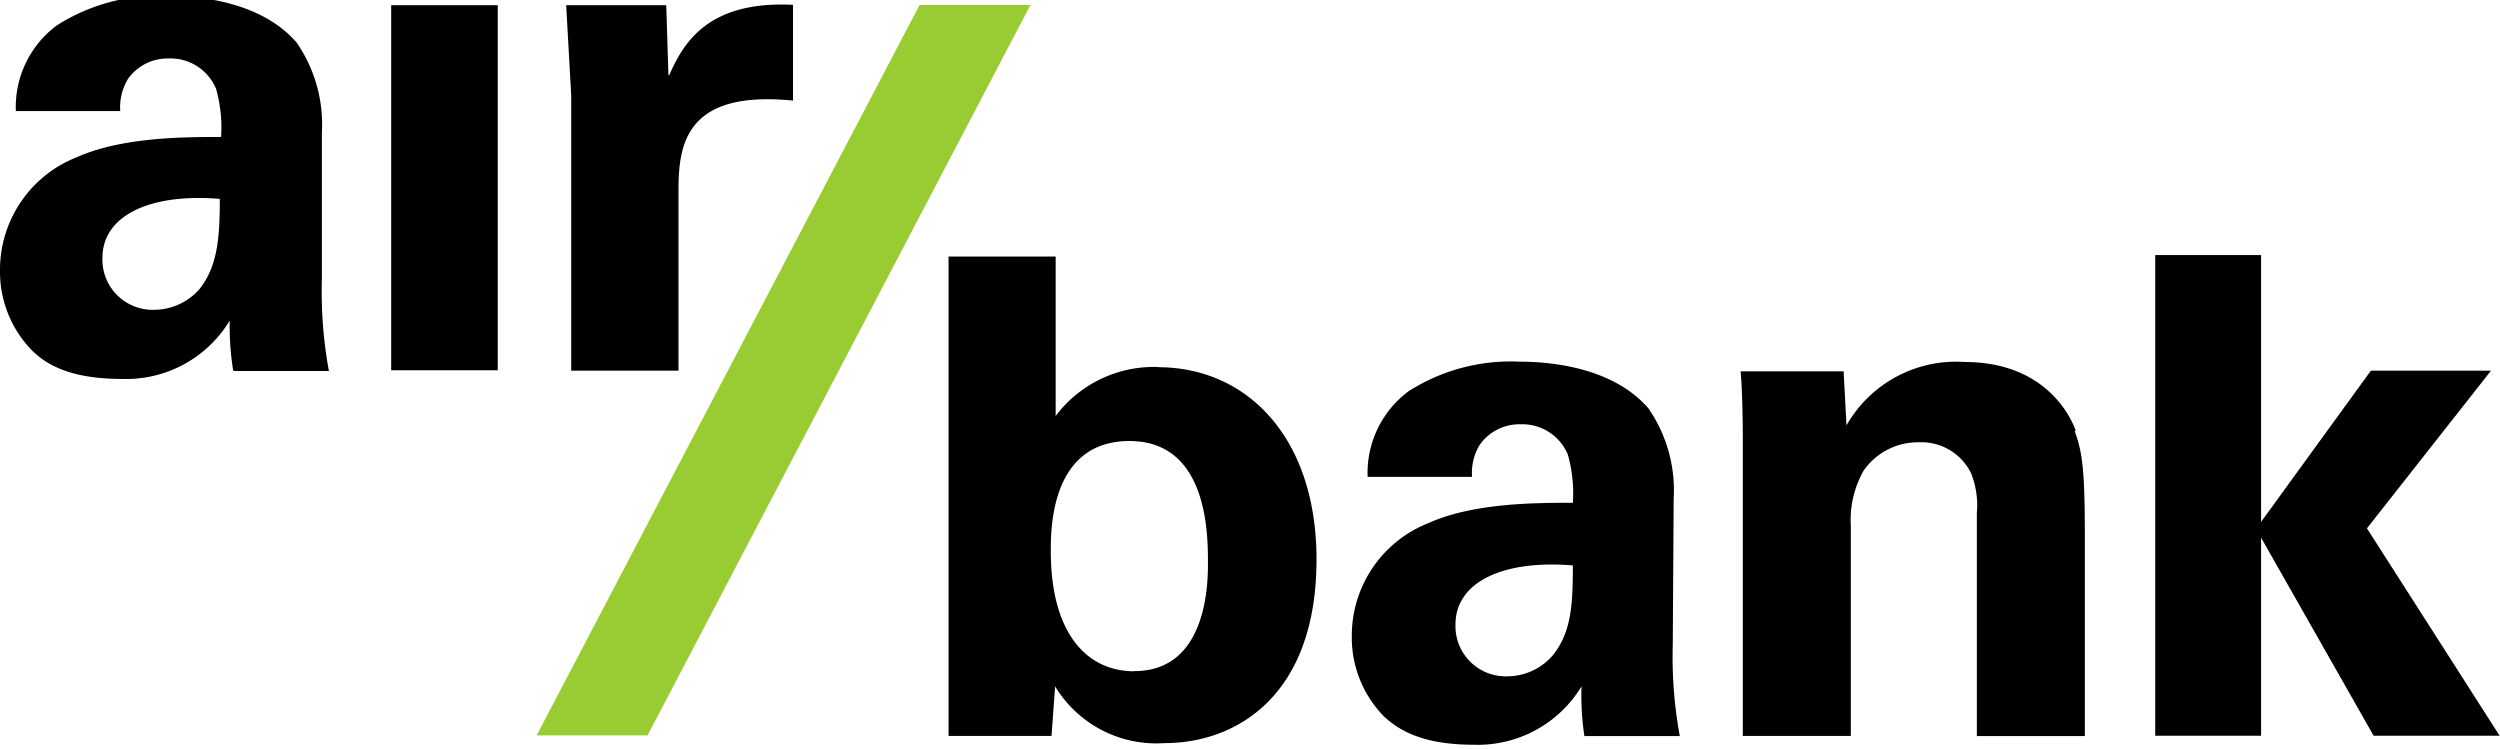 <svg xmlns="http://www.w3.org/2000/svg" width="96.217" height="28.826" viewBox="0 0 138.871 40.356" fill-rule="evenodd"><path d="M5.69 13.704a2.79 2.79 0 002.88 2.88 3.37 3.37 0 002.52-1.16c1-1.28 1.12-2.84 1.12-5-3.8-.32-6.52.88-6.52 3.28zm7.26 6.24a15.73 15.73 0 01-.19-2.76 6.72 6.72 0 01-6 3.24c-2.92 0-4.24-.84-5-1.6A6.26 6.26 0 010 14.384a6.72 6.72 0 014.28-6.28c2.5-1.12 6-1.12 8-1.12a7.88 7.88 0 00-.28-2.68 2.74 2.74 0 00-2.64-1.68 2.7 2.7 0 00-2.24 1.12 3 3 0 00-.44 1.8H.88A5.65 5.65 0 013.16.784a10.55 10.55 0 016.12-1.64c1.68 0 5.2.28 7.2 2.6a8 8 0 011.4 5v8.12a24.44 24.44 0 00.39 5.12h-5.28zm8.78-20.28h5.92v20.28h-5.92zm15.4 3.88l-.12-3.88h-5.56l.28 5v15.3h5.96v-10c0-2.52.36-5.6 6.36-5v-5.32c-4.8-.24-6.12 2.2-6.88 3.92zm27.23 16.22a6.82 6.82 0 00-5.72 2.72v-8.86h-5.95v26.63h5.72l.2-2.75a6.57 6.57 0 006.08 3.15c4 0 8.44-2.64 8.44-10.2 0-6.8-3.88-10.68-8.8-10.68zm-1.35 16.9c-2.68 0-4.64-2.16-4.64-6.67 0-1.25 0-6.12 4.37-6.12s4.36 5.22 4.36 6.78c0 1 0 6-4.08 6zm29.96-9.6a8 8 0 00-1.4-5c-2-2.32-5.52-2.6-7.2-2.6a10.55 10.55 0 00-6.12 1.64 5.65 5.65 0 00-2.28 4.76h5.8a3 3 0 01.44-1.8 2.7 2.7 0 012.24-1.12 2.74 2.74 0 012.64 1.68 7.92 7.92 0 01.28 2.68c-2 0-5.52 0-8 1.12a6.72 6.72 0 00-4.28 6.28 6.26 6.26 0 001.76 4.44c.8.76 2.12 1.6 5 1.6a6.73 6.73 0 006-3.24 15.35 15.35 0 00.16 2.76h5.3a24.39 24.39 0 01-.39-5.12zm-6.72 8.72a3.35 3.35 0 01-2.52 1.16 2.79 2.79 0 01-2.88-2.88c0-2.4 2.72-3.6 6.52-3.28 0 2.16-.08 3.72-1.12 5zm29.05-12.5c-.52-1.4-2.2-3.8-6.16-3.8a7 7 0 00-6.57 3.52l-.16-3h-5.72c.12 1.4.12 3.6.12 3.68v16.57h6v-11.67a5.55 5.55 0 01.72-3.08 3.68 3.68 0 013.08-1.56 3.07 3.07 0 012.88 1.72 4.76 4.76 0 01.32 2.2v12.4h6v-10.93c0-3.76-.12-4.8-.56-6z"/><path d="M51.08-.346l-21.27 40.57h6.16L57.24-.346h-6.16" fill="#9c3"/><path d="M138.4 19.964h-6.7l-6.1 8.4v-14.82h-5.88v26.7h5.88v-11l6.25 11h7l-7.37-11.52 6.9-8.77"/></svg>
